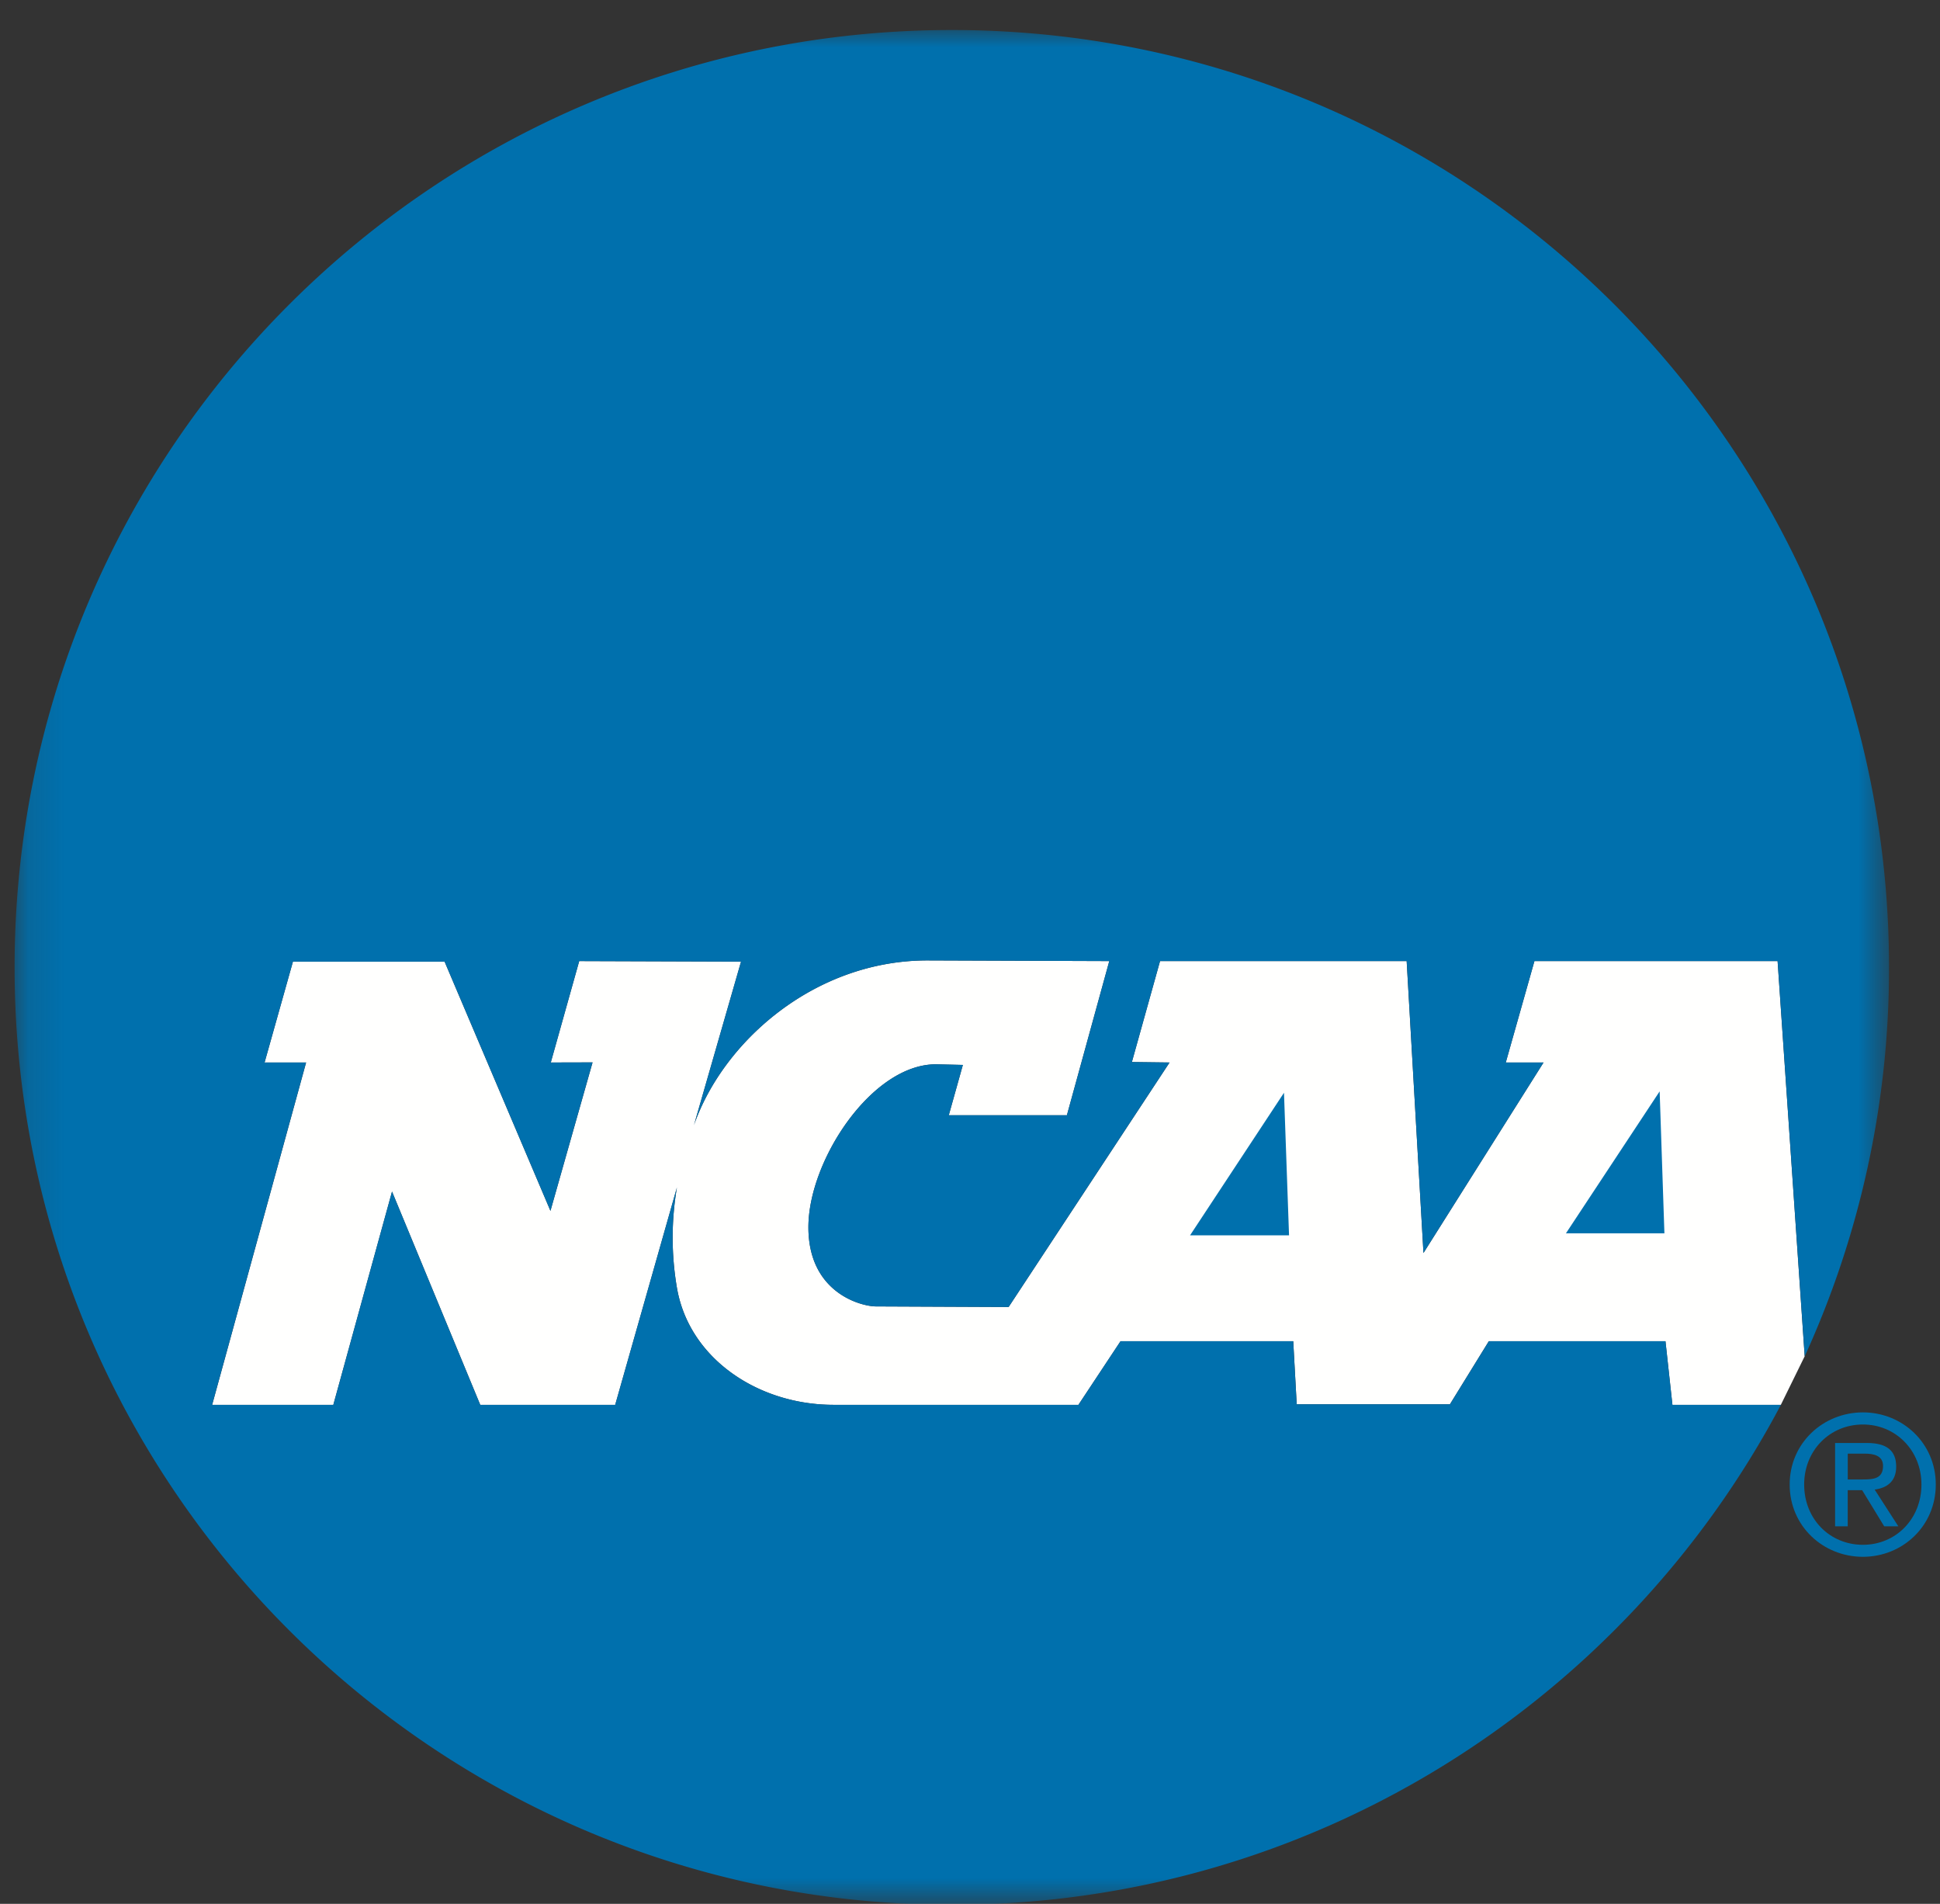 <svg width="53" height="52" viewBox="0 0 53 52" xmlns="http://www.w3.org/2000/svg" xmlns:xlink="http://www.w3.org/1999/xlink"><rect x="0" y="0" width="53" height="52" fill="#333333" stroke="none"/><defs><path id="a" d="M.134.025h51.208V51.23H.134z"/></defs><g fill="none" fill-rule="evenodd"><path d="M48.563 26.25H41.92l-.783 2.77h1.032l-3.28 5.203-.46-7.973h-6.737l-.77 2.757 1.03.013-4.397 6.678-3.624-.016c-.382 0-1.846-.352-1.846-2.164 0-1.817 1.728-4.449 3.483-4.449l.737.017c-.124.448-.385 1.374-.385 1.374h3.227l1.158-4.21-4.967-.018c-3.093 0-5.591 2.225-6.38 4.503l1.287-4.47-4.421-.015-.777 2.77 1.142-.003-1.151 4.055-2.892-6.807H8.003l-.775 2.755h1.135l-2.567 9.35h3.31l1.604-5.825 2.41 5.825h3.687l1.687-5.938a8.115 8.115 0 0 0-.003 2.726c.324 1.944 2.218 3.212 4.283 3.212h6.688l1.151-1.738h4.718l.095 1.723h4.185l1.063-1.723H45.5l.19 1.738h2.962l.651-1.326-.74-10.794" fill="#FFFFFE"/><path d="M50.48 40.409v-.706h.469c.237 0 .495.052.495.335 0 .35-.261.37-.554.37h-.41zm0 .292h.393l.602.986h.386l-.646-1.002c.332-.045.588-.219.588-.626 0-.447-.266-.647-.802-.647h-.867v2.275h.345v-.986zm.414 1.82c1.078 0 1.991-.834 1.991-1.975 0-1.134-.913-1.97-1.99-1.97-1.084 0-2.002.836-2.002 1.97 0 1.141.918 1.975 2.001 1.975zm-1.605-1.975c0-.934.704-1.639 1.605-1.639.893 0 1.599.705 1.599 1.639 0 .948-.706 1.647-1.599 1.647-.901 0-1.605-.699-1.605-1.647zM42.781 33.685l2.56-3.877.13 3.877h-2.69zm-10.269.055l2.566-3.894.138 3.894h-2.704z" fill="#0070AD"/><g transform="translate(.265 .795)"><mask id="b" fill="white"><use xlink:href="#a"/></mask><path d="M45.425 37.575l-.19-1.738H40.41l-1.063 1.723H35.16l-.095-1.723h-4.718l-1.15 1.738h-6.69c-2.064 0-3.958-1.268-4.282-3.212a8.115 8.115 0 0 1 .003-2.726l-1.687 5.938h-3.686l-2.41-5.825c-.33 1.19-1.604 5.825-1.604 5.825H5.53l2.567-9.35H6.963l.775-2.755h4.143l2.892 6.807 1.15-4.055-1.141.003.777-2.77 4.42.015-1.287 4.47c.79-2.278 3.288-4.503 6.38-4.503l4.968.018-1.158 4.21h-3.227l.385-1.374-.737-.017c-1.755 0-3.483 2.632-3.483 4.449 0 1.812 1.464 2.164 1.846 2.164l3.624.016 4.396-6.678-1.028-.013.769-2.757h6.738l.458 7.973 3.281-5.203h-1.032l.783-2.77h6.643l.741 10.794a25.474 25.474 0 0 0 2.303-10.62c0-14.14-11.464-25.604-25.606-25.604C11.596.025.134 11.489.134 25.628c0 14.142 11.463 25.602 25.602 25.602 9.827 0 18.356-5.533 22.652-13.655h-2.963" fill="#0070AD" mask="url(#b)"/></g></g></svg>
